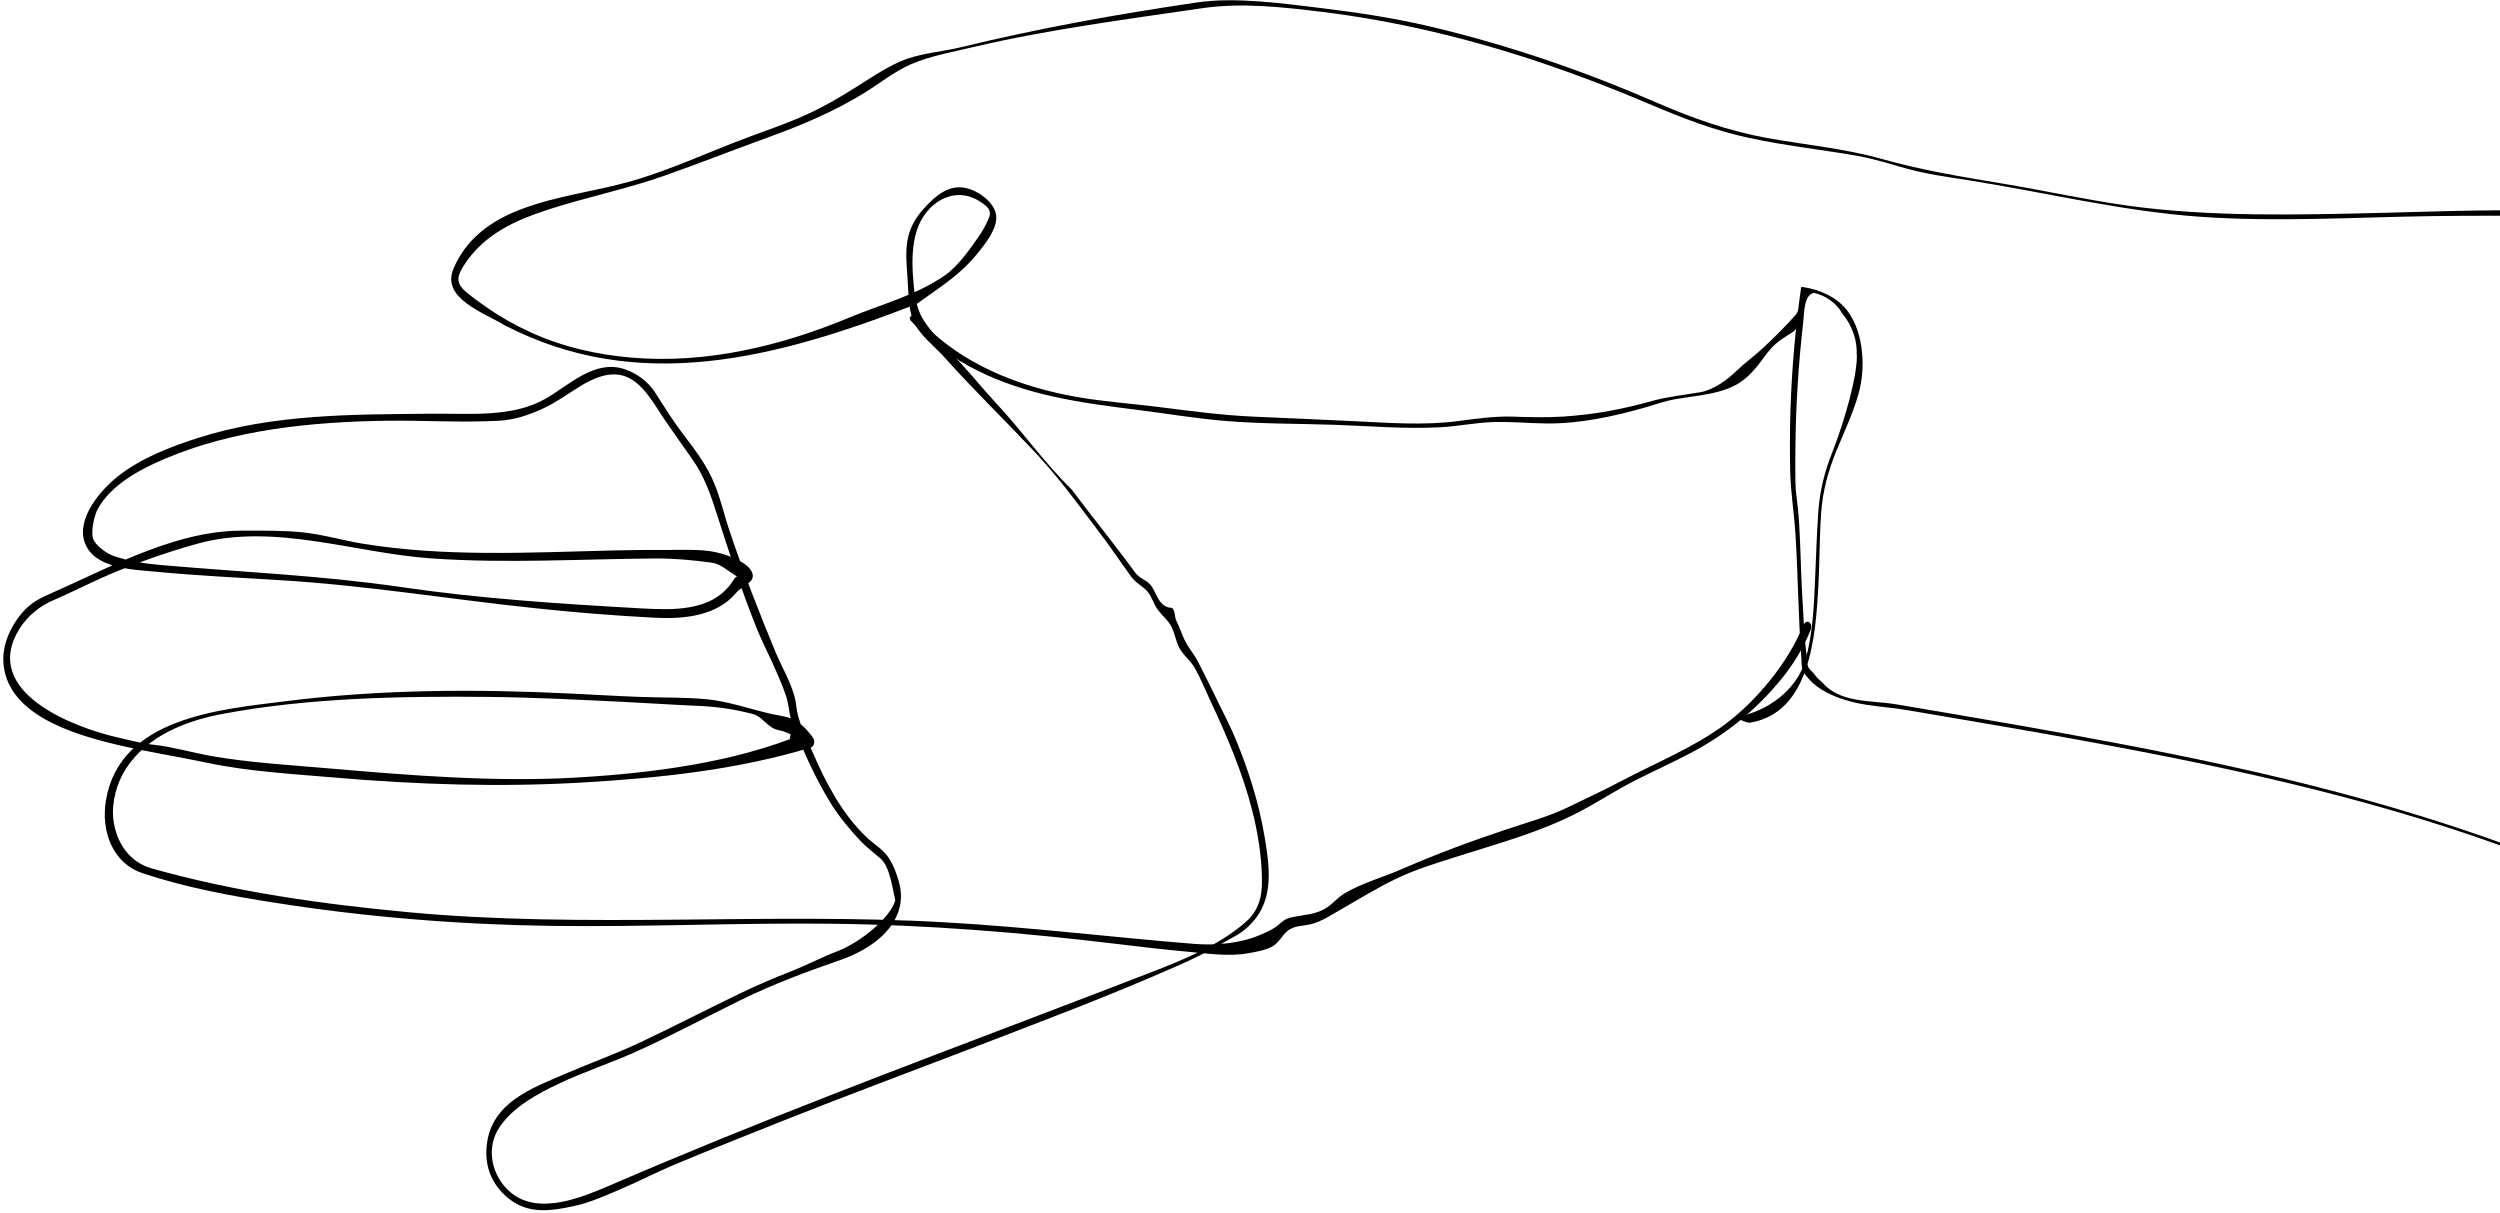 <?xml version="1.0" encoding="UTF-8"?> <svg xmlns="http://www.w3.org/2000/svg" width="511" height="248" viewBox="0 0 511 248" fill="none"> <path d="M540.172 41C538.172 41.874 536.565 43.048 534.672 43C532.56 42.927 529.283 43.048 527.172 43C522.657 42.903 517.686 43.024 513.172 43C504.482 42.951 495.861 43.281 487.172 43.5C470.035 43.913 451.711 44.403 434.672 42C426.152 40.786 417.667 38.908 409.172 37.5C400.773 36.092 392.876 34.806 384.672 32.5C376.953 30.315 369.06 29.63 361.172 28.198C353.356 26.79 345.954 24.155 338.672 21C323.72 14.495 308.546 9.286 292.672 5.5C284.977 3.679 278.038 2.638 270.173 1.667C262.357 0.721 252.488 -0.665 244.672 0.5C228.021 2.951 212.768 5.697 196.408 9.653C192.767 10.527 188.98 10.81 185.461 12C181.893 13.213 177.851 16.009 174.672 18C171.322 20.087 168.288 21.874 164.672 23.5C160.788 25.248 157.177 26.474 153.172 27.955C145.429 30.819 137.061 34.742 129.123 37C121.283 39.233 114.318 39.873 106.672 42.713C100.579 44.97 95.269 48.708 92.672 54.971C90.147 61.014 99.021 63.951 103.172 66.5C130.48 80.603 158.429 73.388 187.378 62.126C193.107 58 196.287 56.16 200.049 51.5C201.505 49.679 203.665 46.936 203.641 44.461C203.641 42.325 201.699 40.471 200.049 39.5C195.51 36.854 192.281 38.781 188.762 42.713C184.903 47.009 185.024 50.82 185.461 56.306C185.679 58.976 185.606 62.908 186.602 65.408C187.84 68.466 190.946 70.675 193.107 73.103C198.641 79.292 204.968 85.48 210.672 91.5C216.23 97.35 219.516 101.963 224.395 108.395C226.773 111.502 228.958 114.755 231.239 117.91C232.186 119.221 233.715 119.852 234.662 121.066C235.487 122.109 235.876 123.614 236.725 124.731C237.526 125.799 238.643 126.673 239.298 127.838C240.075 129.221 240.293 130.896 240.997 132.304C241.798 133.906 243.279 134.925 244.177 136.479C245.318 138.445 246.192 140.654 247.162 142.717C250.658 150.193 253.983 157.815 255.998 165.849C256.969 169.708 257.648 173.665 257.867 177.646C258.109 181.942 257.988 185.534 254.566 188.52C249.007 193.375 241.216 196.457 234.395 199.079C205.462 210.268 176.31 220.997 147.571 232.697C139.949 235.804 132.352 238.983 124.803 242.236C119.099 244.687 110.239 248.474 104.511 243.838C100.481 240.561 99.195 234.711 102.108 230.391C104.899 226.24 109.778 223.618 114.171 221.531C119.317 219.079 124.73 217.332 129.925 215.002C137.206 211.725 144.221 207.938 151.382 204.419C158.057 201.142 164.805 198.642 171.795 196.214C176.528 194.564 181.82 191.409 183.592 186.457C184.538 183.787 184.223 181.384 183.276 178.762C182.791 177.403 182.208 176.044 181.31 174.879C180.169 173.398 178.446 172.403 177.111 171.116C172.062 166.286 168.834 160.072 166.091 153.737C164.78 150.678 163.081 147.499 162.741 144.222C162.377 140.605 160.023 136.867 158.615 133.518C155.193 125.265 151.94 116.939 149.1 108.468C147.886 104.876 147.085 100.968 145.435 97.545C143.906 94.365 141.794 91.55 139.658 88.783C137.595 86.064 135.847 83.273 134.027 80.409C132.546 78.03 130.07 76.185 127.424 75.384C121.453 73.564 116.404 78.661 111.623 81.428C104.778 85.409 95.967 84.486 88.296 84.559C72.204 84.729 55.892 84.559 40.406 89.535C34.751 91.356 28.852 93.613 24.143 97.327C20.575 100.142 15.551 105.944 17.323 110.895C19.216 116.235 27.129 116.405 31.644 116.842C40.042 117.643 48.489 118.056 56.912 118.566C74.607 119.609 91.986 122.498 109.584 124.342C117.642 125.192 125.701 125.847 133.784 126.26C139.439 126.551 146.439 126.09 150.565 121.066C151.633 119.779 154.343 119.1 153.809 117.255C153.202 115.119 149.416 113.735 147.522 113.177C144.221 112.182 140.556 112.425 137.133 112.4C133.104 112.376 129.075 112.425 125.046 112.522C108.03 112.934 90.942 113.881 74.048 111.114C69.946 110.434 65.941 109.22 61.791 108.808C57.664 108.395 53.465 108.468 49.339 108.468C41.862 108.468 34.345 110.826 27.5 113.618C21.432 116.094 15.818 118.93 9.822 121.551C7.322 122.643 5.599 123.808 3.924 125.993C2.055 128.469 0.672 131.527 0.672 134.683C0.72 145.945 15.041 150.096 23.755 152.183C29.896 153.664 36.11 154.586 42.275 155.897C50.844 157.718 59.97 158.203 68.684 158.956C85.432 160.388 102.181 160.922 118.977 159.951C134.731 159.028 150.508 157.402 165.678 152.814C166.431 152.596 166.601 151.528 166.261 150.921C165.46 149.489 163.057 147.693 161.795 149.805C160.363 152.183 163.664 153.13 165.314 152.912C166.528 152.742 166.674 151.431 166.018 150.581C165.193 149.465 164.295 148.446 163.154 147.62C161.504 146.455 159.562 146.358 157.62 145.921C153.324 144.926 148.93 143.372 144.537 142.935C140.022 142.499 135.386 142.62 130.847 142.45C126.017 142.28 121.162 141.965 116.332 141.746C97.083 140.824 77.738 140.897 58.611 143.3C45.067 144.999 24.459 146.601 21.643 163.64C20.648 169.733 22.881 176.383 29.119 178.471C37.882 181.408 47.203 183.131 56.305 184.539C74.801 187.452 93.734 188.981 112.472 189.248C131.672 189.515 150.872 188.593 170.072 188.811C189.563 189.03 208.933 190.607 228.254 192.938C233.036 193.52 237.817 194.078 242.599 194.515C246.677 194.879 251.143 195.583 255.197 194.831C256.799 194.54 258.789 194.224 260.197 193.375C261.508 192.574 262.115 191.069 263.304 190.171C264.615 189.175 266.484 189.272 268.037 188.884C270.149 188.35 272.139 186.991 274.033 185.923C277.819 183.762 281.509 181.457 285.441 179.588C289.373 177.694 293.621 176.408 297.771 175.097C306.17 172.427 314.738 170.121 322.603 166.043C326.511 164.029 330.176 161.577 334.108 159.587C337.919 157.645 341.802 155.897 345.589 153.907C352.774 150.12 358.939 145.144 364.085 138.833C366.561 135.799 368.575 132.498 370.056 128.857C370.687 127.279 369.228 126.228 368.5 128C365.466 135.476 359.055 143.218 352.672 148C346.336 152.733 338.442 155.922 331.5 159.587C327.738 161.577 324.335 163.131 320.5 165C316.811 166.82 311.908 168.189 308 169.5C300.451 172.024 293.836 174.466 286.53 177.646C282.913 179.224 278.422 180.51 275 182.5C273.131 183.592 272.393 184.903 270.5 185.923C268.607 186.942 266.063 187.039 264 187.5C262.883 187.743 262.374 188.107 261.5 188.884C260.359 189.879 259.347 190.316 257.915 190.947C253.716 192.841 248.595 193.277 244.177 192.938C226.725 191.53 210.607 189.515 193.107 188.52C157.231 186.457 119.327 189.831 83.5 186.457C65.854 184.806 48.112 182.33 31 177.5C26.534 176.238 23.755 172.33 23.172 167.5C22.76 164.005 23.876 159.951 25.794 157.038C30.163 150.363 38.072 147.305 45.5 145.921C63.171 142.596 82.038 142.28 100 142.45C109.127 142.547 118.395 143.033 127.497 143.469C131.769 143.664 137.204 144.052 141.5 144.222C146.063 144.392 149.391 144.805 153.809 145.921C155.921 146.455 156.843 148.737 158.979 149.198C161.285 149.683 162.474 150.412 163.882 152.256C164.125 151.48 164.368 150.703 164.586 149.926C163.518 149.853 163.227 150.509 163.64 151.892C163.834 151.261 164.028 150.63 164.222 149.999C149.974 155.897 133.226 158.058 117.4 158.956C100.846 159.878 83.506 158.47 67 157.038C58.917 156.334 51.01 155.908 43 154.5C39.747 153.917 34.945 152.596 31.644 152.256C28.998 151.989 26.741 151.334 24.143 150.751C15.235 148.761 -4.107 141.486 4 128.5C5.699 125.806 8.184 123.833 11 122.643C13.427 121.6 16.121 120.289 18.5 119.172C25.127 116.017 33.343 113.056 40.406 111.114C56.111 106.817 72.568 113.08 88.296 114.148C103.783 115.216 118.88 114.245 134.367 114.148C138.129 114.148 141.721 114.515 145.435 115C147.207 115.243 148.469 116.454 149.974 117.4C149.707 117.231 150.92 117.983 150.945 118.056C150.581 117.279 149.804 118.784 149.513 119.172C145.265 125.119 137.279 124.682 130.847 124.342C114.487 123.42 98.214 122.376 82 119.998C65.81 117.619 49.287 116.932 33 115.5C29.529 115.184 26.474 114.759 23.172 113.618C21.886 113.181 19.413 111.481 19 110C18.563 108.495 19.296 105.262 20 104C22.767 99.073 28.451 96.016 33.5 93.856C47.675 87.787 63.757 86.218 79 86C86.67 85.903 94.354 86.412 102 86C105.155 85.83 108.112 84.835 111 83.5C113.816 82.189 115.854 80.626 118.5 79C121.243 77.301 124.747 75.713 128 77C131.592 78.408 133.961 83.063 136 86C137.748 88.549 139.728 91.331 141.5 93.856C143.927 97.278 145.238 101.043 146.5 105C148.976 112.767 151.49 120.427 154.5 128C155.908 131.544 157.519 134.48 159 138C159.655 139.578 160.636 141.795 161 143.469C161.34 145.047 161.369 146.446 162 148C164.354 153.85 166.65 159.136 170 164.5C171.553 166.976 173.961 169.888 176 172C177.117 173.165 178.786 174.456 180 175.5C181.893 177.15 182.393 181.548 183 184C182.054 187.544 175.855 192.679 171 194.5C168.039 195.616 164.756 197.335 161.795 198.5C158.3 199.859 154.756 201.374 151.382 203C144.61 206.252 137.821 209.772 131 213C125.781 215.451 120.816 217.218 115.5 219.5C108.558 222.485 100.471 225.407 99.5 234C98.99 238.466 100.553 242.233 104 245C108.029 248.228 112.618 247.544 117.4 246.5C120.749 245.772 123.869 244.335 127 243C130.714 241.398 134.286 239.553 138 238C144.966 235.087 151.985 232.291 159 229.5C172.01 224.306 184.917 219.525 198 214.5C205.379 211.66 212.621 208.888 220 206C226.796 203.33 233.801 200.437 240.5 197.5C243.655 196.116 246.645 194.661 249.606 192.938C252.301 191.36 253.862 190.874 255.998 188.52C260.44 183.641 259.495 177.087 258.5 171.116C257.311 164.053 255.243 157.524 252.5 150.921C251.116 147.596 249.529 144.753 248 141.5C247.15 139.704 245.874 137.248 245 135.5C244.175 133.874 243.398 133.053 242.5 131.5C241.699 130.116 241.228 128.408 240.5 127C239.966 125.956 240.342 125.095 239.589 124.245C237.041 124.245 236.422 121.456 235.5 120C234.529 118.471 233.092 118.481 232 117C227.752 111.174 223.5 106 219 100C213.442 94.587 208.957 88.127 203.641 82.448C201.165 79.802 198.884 76.938 196.408 74.267C193.811 71.476 190.825 68.636 188.762 65.408C187.063 62.738 186.82 59.388 186.602 56.306C186.407 53.247 186.456 50.092 187.378 47.155C189.126 41.523 195.049 37.615 200.51 41.329C201.772 42.179 202.767 42.98 202.161 44.461C201.602 45.844 200.898 47.13 200.049 48.344C198.204 51.014 195.752 54.485 193.107 56.306C187.16 60.408 180.218 62.155 173.567 64.922C159.562 70.748 144.367 74.389 129.123 73.103C121.939 72.496 114.9 70.894 108.322 67.859C105.166 66.403 102.156 64.704 99.317 62.714C97.909 61.743 96.501 60.723 95.19 59.607C93.127 57.859 93.442 56.403 94.778 54.315C98.928 47.81 105.36 44.994 112.448 42.713C120.264 40.213 128.347 38.562 136.09 35.819C143.202 33.295 150.241 30.528 157.329 27.955C164.149 25.479 170.485 22.785 176.698 18.974C179.781 17.056 182.839 14.605 186.165 13.148C190.073 11.449 194.636 10.648 198.787 9.653C206.627 7.808 214.564 6.376 222.501 5.114C230.269 3.876 238.036 2.808 245.803 1.667C253.837 0.502 262.139 1.449 270.173 2.42C285.441 4.289 300.49 7.93 315.078 12.833C322.433 15.309 329.69 18.1 336.826 21.134C343.647 24.047 350.274 26.644 357.555 28.198C364.74 29.751 372.046 30.552 379.28 31.79C382.823 32.397 386.246 33.489 389.717 34.46C393.819 35.601 397.994 36.159 402.169 36.815C417.922 39.29 433.554 43.15 449.477 44.291C465.473 45.431 481.468 44.388 497.464 44.169C505.11 44.072 512.732 44.072 520.378 44.169C524.213 44.218 528.072 44.291 531.907 44.412C533.874 44.461 536.325 44.946 538.243 44.606C539.383 44.412 539.675 43.805 540.5 43.101C541.811 41.936 541.507 39.859 540.172 41Z" fill="black"></path> <path d="M357.787 147.702C370.093 145.615 371.113 129.74 371.671 119.861C371.938 114.909 371.89 109.958 372.229 105.006C372.521 100.54 373.637 96.414 375.312 92.263C376.914 88.331 378.783 84.471 379.924 80.345C380.652 77.675 380.871 74.835 380.604 72.068C380.312 69.034 379.439 65.927 377.569 63.475C375.458 60.732 372.035 59.227 368.661 58.694C368.661 58.694 368.176 58.596 368.152 58.718C366.962 67.068 366.234 75.49 365.967 83.937C365.846 88.088 365.821 92.239 365.918 96.389C366.015 100.637 366.719 104.861 366.986 109.108C367.52 117.58 367.569 126.099 368.2 134.571C368.273 135.42 368.176 136.464 368.564 137.216C368.904 137.847 369.389 138.43 369.875 138.94C370.797 139.935 371.89 140.736 373.079 141.391C375.652 142.775 378.516 143.576 381.38 144.037C384.244 144.498 387.109 144.668 389.973 145.178C393.978 145.857 397.983 146.537 401.964 147.217C409.901 148.576 417.838 149.935 425.751 151.392C441.334 154.232 456.893 157.338 472.282 161.173C487.574 164.984 502.696 169.523 517.43 175.179C519.25 175.883 521.071 176.611 522.891 177.339C523.207 177.461 524.469 178.092 524.784 177.825C525.051 177.606 523.983 177.169 523.862 177.121C509.395 171.247 494.516 166.417 479.418 162.363C464.442 158.334 449.271 155.081 434.028 152.168C418.542 149.207 402.983 146.561 387.424 143.94C382.448 143.115 376.137 143.746 372.521 139.546C372.011 138.964 371.671 138.94 371 138C370.329 137.06 369.523 136.745 369.45 135.725C369.304 133.638 368.856 131.087 368.783 129C368.589 124.825 368.37 122.175 368.2 118C368.006 113.825 367.937 108.175 367.5 104C367.282 101.913 367.035 100.587 366.986 98.5C366.938 96.412 366.962 93.622 366.986 91.535C367.035 83.306 367.618 74.18 368.564 66C368.807 63.937 368.661 59.834 371.137 59.834C370.967 59.834 370 59.834 370.627 59.858C372.958 60.223 375.432 62.01 376.5 64C379.821 68 379.5 72.068 379.5 72.068C379.924 76 377 86.213 374.5 92.5C372.947 96.408 371.962 100.301 371.671 104.5C371.331 109.16 371.218 113.815 371 118.5C370.757 124.034 370.529 129.66 369 135C367.301 140.874 361.452 145.42 355.02 146.513C354.68 146.561 355.894 147.192 355.942 147.217C356.476 147.435 357.253 147.799 357.836 147.702H357.787Z" fill="black"></path> <path d="M186.275 65.66C193.969 74.18 204.503 78.719 215.572 81.122C221.106 82.335 226.762 83.064 232.369 83.767C238.534 84.544 244.675 85.588 250.865 86.073C258.122 86.656 265.404 86.583 272.662 86.826C279.895 87.068 287.153 87.724 294.386 87.335C298.051 87.141 301.668 86.365 305.333 86.267C308.901 86.17 312.469 86.51 316.062 86.559C322.955 86.632 329.946 85.102 336.548 83.209C338.053 82.772 339.558 82.238 341.087 81.874C342.446 81.558 343.83 81.364 345.213 81.17C348.15 80.733 351.16 80.345 353.903 79.131C356.573 77.966 358.418 75.927 360.117 73.621C360.966 72.456 361.84 71.267 362.908 70.32C363.976 69.374 365.238 68.645 366.428 67.868C367.714 67.043 367.005 66.165 368 65C368.485 64.442 369.01 62.621 368.5 62.5C367.796 62.306 367.544 63.767 367.059 64.325C365.117 66.534 362.636 69.01 360.5 71C358.51 72.869 356.889 73.937 354.898 75.854C352.932 77.748 350.121 79.738 347.5 80.175C344.66 80.66 340.791 81.097 338 81.874C331.713 83.646 326.078 84.714 319.5 85.151C316.005 85.369 312.471 85.272 309 85.151C305.48 85.054 301.471 85.612 298 86.073C290.937 86.996 283.588 86.413 276.5 86.073C269.437 85.733 263.063 85.466 256 85.151C249.64 84.859 243.311 84.01 237 83.209C231.49 82.505 225.461 82.093 220 81.122C209.368 79.228 198.607 75.272 190.5 67.868C189.432 66.898 188.971 66.048 188 64.98C187.223 64.106 185.182 64.446 186.275 65.684V65.66Z" fill="black"></path> </svg> 